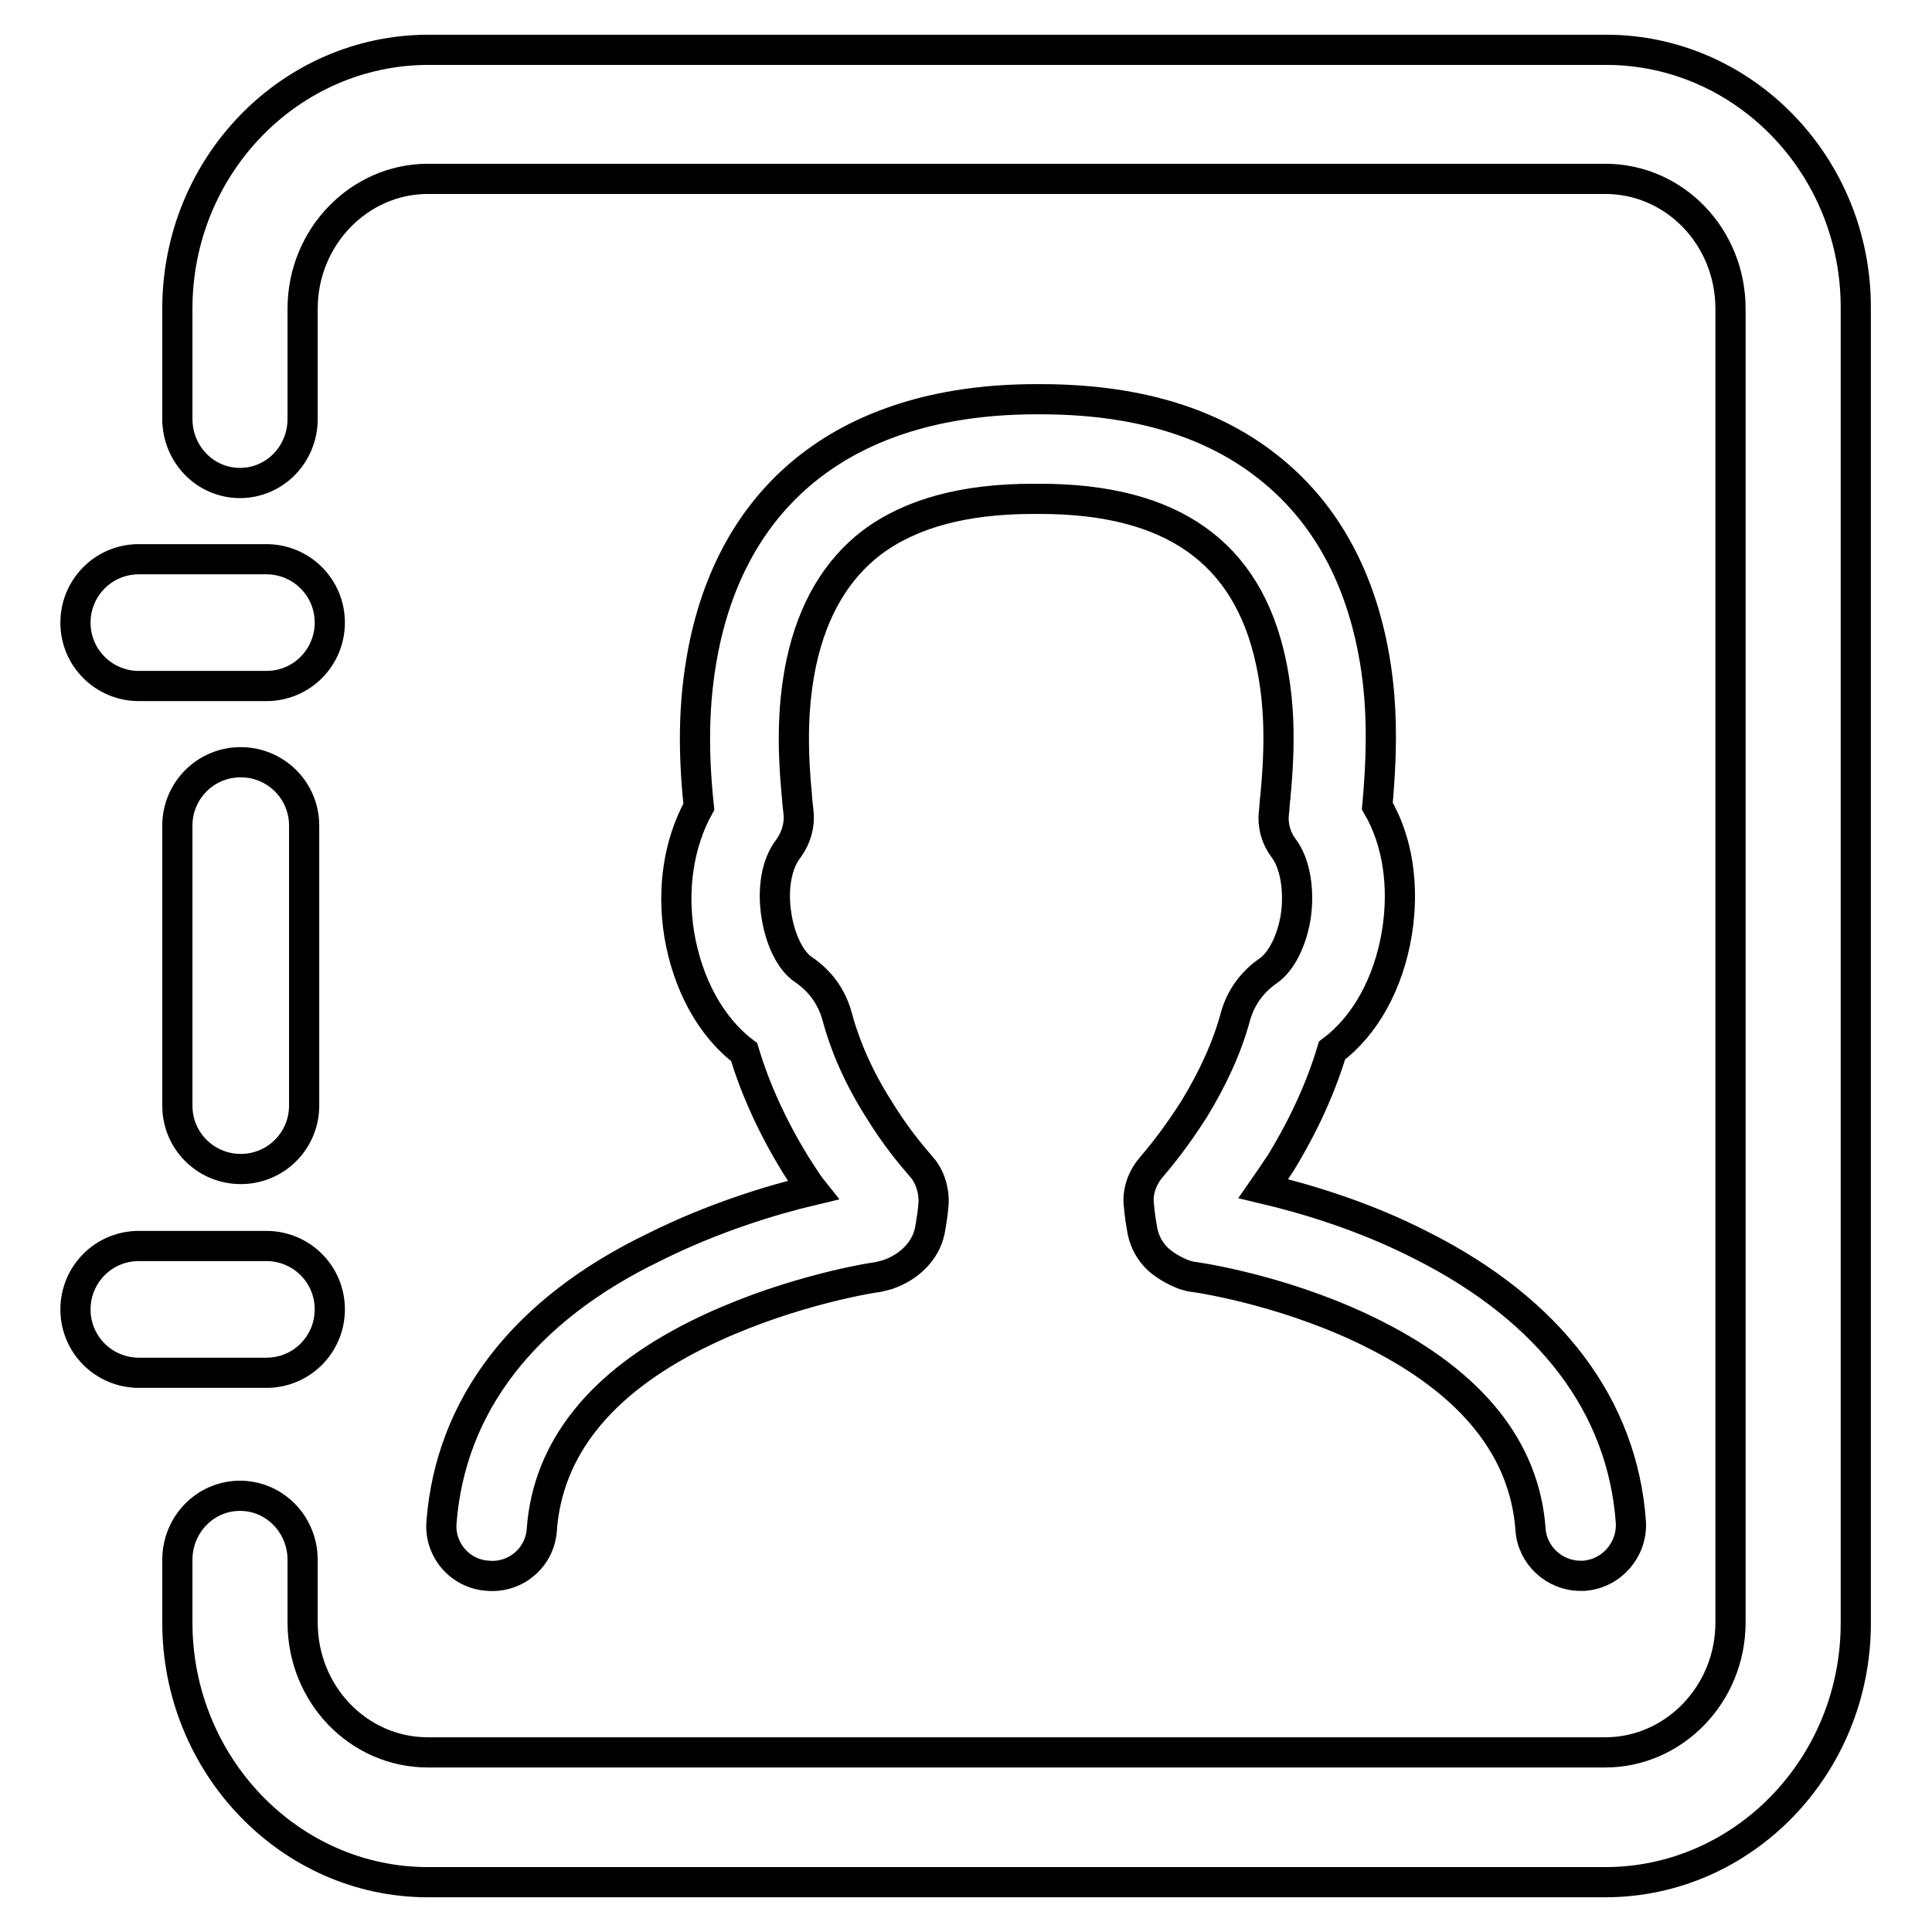 <?xml version="1.0" encoding="utf-8"?>
<!-- Svg Vector Icons : http://www.onlinewebfonts.com/icon -->
<!DOCTYPE svg PUBLIC "-//W3C//DTD SVG 1.1//EN" "http://www.w3.org/Graphics/SVG/1.1/DTD/svg11.dtd">
<svg version="1.1" xmlns="http://www.w3.org/2000/svg" xmlns:xlink="http://www.w3.org/1999/xlink" x="0px" y="0px" viewBox="0 0 256 256" enable-background="new 0 0 256 256" xml:space="preserve">
<g><g><path stroke-width="4" fill-opacity="0" stroke="#000000"  d="M23.5,109.4v37.1c0,4.7,3.8,8.4,8.4,8.4c4.7,0,8.4-3.8,8.4-8.4v-37.1c0-4.7-3.8-8.4-8.4-8.4C27.2,101,23.5,104.8,23.5,109.4L23.5,109.4z M18.4,90.9h16.9c4.7,0,8.4-3.8,8.4-8.4c0-4.7-3.8-8.4-8.4-8.4H18.4c-4.7,0-8.4,3.8-8.4,8.4C10,87.2,13.8,90.9,18.4,90.9L18.4,90.9z M43.7,173.5c0-4.7-3.8-8.4-8.4-8.4H18.4c-4.7,0-8.4,3.8-8.4,8.4c0,4.7,3.8,8.4,8.4,8.4h16.9C40,181.9,43.7,178.1,43.7,173.5L43.7,173.5z M212.8,6.6h-156C38.4,6.6,23.5,22,23.5,40.9v14.6c0,4.7,3.7,8.5,8.3,8.5s8.3-3.8,8.3-8.5V40.9c0-9.5,7.5-17.2,16.6-17.2h156c9.2,0,16.6,7.7,16.6,17.2v174.1c0,9.5-7.5,17.2-16.6,17.2h-156c-9.2,0-16.6-7.7-16.6-17.2v-8.3c0-4.7-3.7-8.5-8.3-8.5s-8.3,3.8-8.3,8.5v8.3c0,18.9,14.9,34.4,33.2,34.4h156c18.3,0,33.2-15.4,33.2-34.3V40.9C246,22,231.1,6.6,212.8,6.6L212.8,6.6z M58.5,201.7c-0.3,3.7,2.5,6.9,6.2,7.1c3.7,0.3,6.9-2.5,7.1-6.2c0.8-10.6,7.7-19.3,20.5-25.7c10.8-5.4,21.9-7.4,24.1-7.7c0.4-0.1,0.8-0.2,1.2-0.3c1.4-0.5,2.6-1.2,3.6-2.2c1-1,1.7-2.2,2-3.6c0.2-1.1,0.4-2.3,0.5-3.6c0.1-1.8-0.5-3.7-1.7-5c-1.3-1.5-3.4-4-5.6-7.6c-2.6-4.1-4.4-8.2-5.5-12.3c-0.7-2.5-2.2-4.6-4.4-6.1c-1.7-1.1-3.1-3.9-3.6-7.1c-0.6-3.6,0-7,1.6-9c1-1.4,1.5-3.1,1.3-4.8c-0.1-0.9-0.2-1.8-0.2-2c0,0,0-0.1,0-0.1c-0.7-7.1-0.5-12.6,0.6-17.8c1.5-6.9,4.6-12.2,9.3-15.8c5.2-3.9,12.3-5.8,21.4-5.8h0.3c0.2,0,0.4,0,0.6,0h0c17.5,0,27.5,7.1,30.6,21.6c1.1,5.2,1.3,10.5,0.6,17.8v0.1c-0.1,0.4-0.1,1.3-0.2,2.1c-0.2,1.7,0.3,3.4,1.3,4.7c1.5,2,2.1,5.5,1.6,9c-0.5,3.2-1.9,6-3.6,7.2c-2.2,1.5-3.7,3.6-4.4,6.1c-1.1,4.1-3,8.2-5.5,12.3c-2.3,3.6-4.3,6.1-5.6,7.6c-1.2,1.4-1.9,3.2-1.7,5c0.1,1.3,0.3,2.5,0.5,3.6c0.3,1.4,1,2.7,2.1,3.7c0.9,0.8,2.1,1.5,3.4,2c0.4,0.1,0.9,0.3,1.3,0.3c2.1,0.3,13.3,2.2,24.1,7.7c12.8,6.5,19.7,15.1,20.5,25.7c0.2,3.5,3.2,6.2,6.6,6.2c0.2,0,0.3,0,0.5,0c3.7-0.3,6.4-3.5,6.2-7.1c-1.1-15.4-10.7-28.1-27.8-36.7c-7.6-3.9-15.4-6.2-20.9-7.5c0.7-1,1.5-2.2,2.3-3.4c3-4.9,5.3-9.9,6.8-14.9c4.4-3.3,7.5-8.9,8.6-15.6c1-6.2,0.1-12.2-2.6-16.8c0.8-8.6,0.6-15.3-0.8-21.8c-2.2-10.2-7-18.1-14.3-23.6c-7.5-5.7-17.4-8.5-29.5-8.5c-0.1,0-0.2,0-0.3,0h-0.1c-0.1,0-0.1,0-0.2,0c-23.8,0-39.4,11.4-43.9,32.2c-1.4,6.6-1.7,13.3-0.8,21.8c-2.6,4.7-3.6,10.7-2.6,16.9c1.1,6.6,4.2,12.3,8.6,15.6c1.5,5,3.8,10,6.8,14.9c0.8,1.2,1.5,2.4,2.3,3.4c-5.5,1.3-13.3,3.7-20.9,7.5C69.3,173.6,59.7,186.3,58.5,201.7L58.5,201.7z"/></g></g>
</svg>